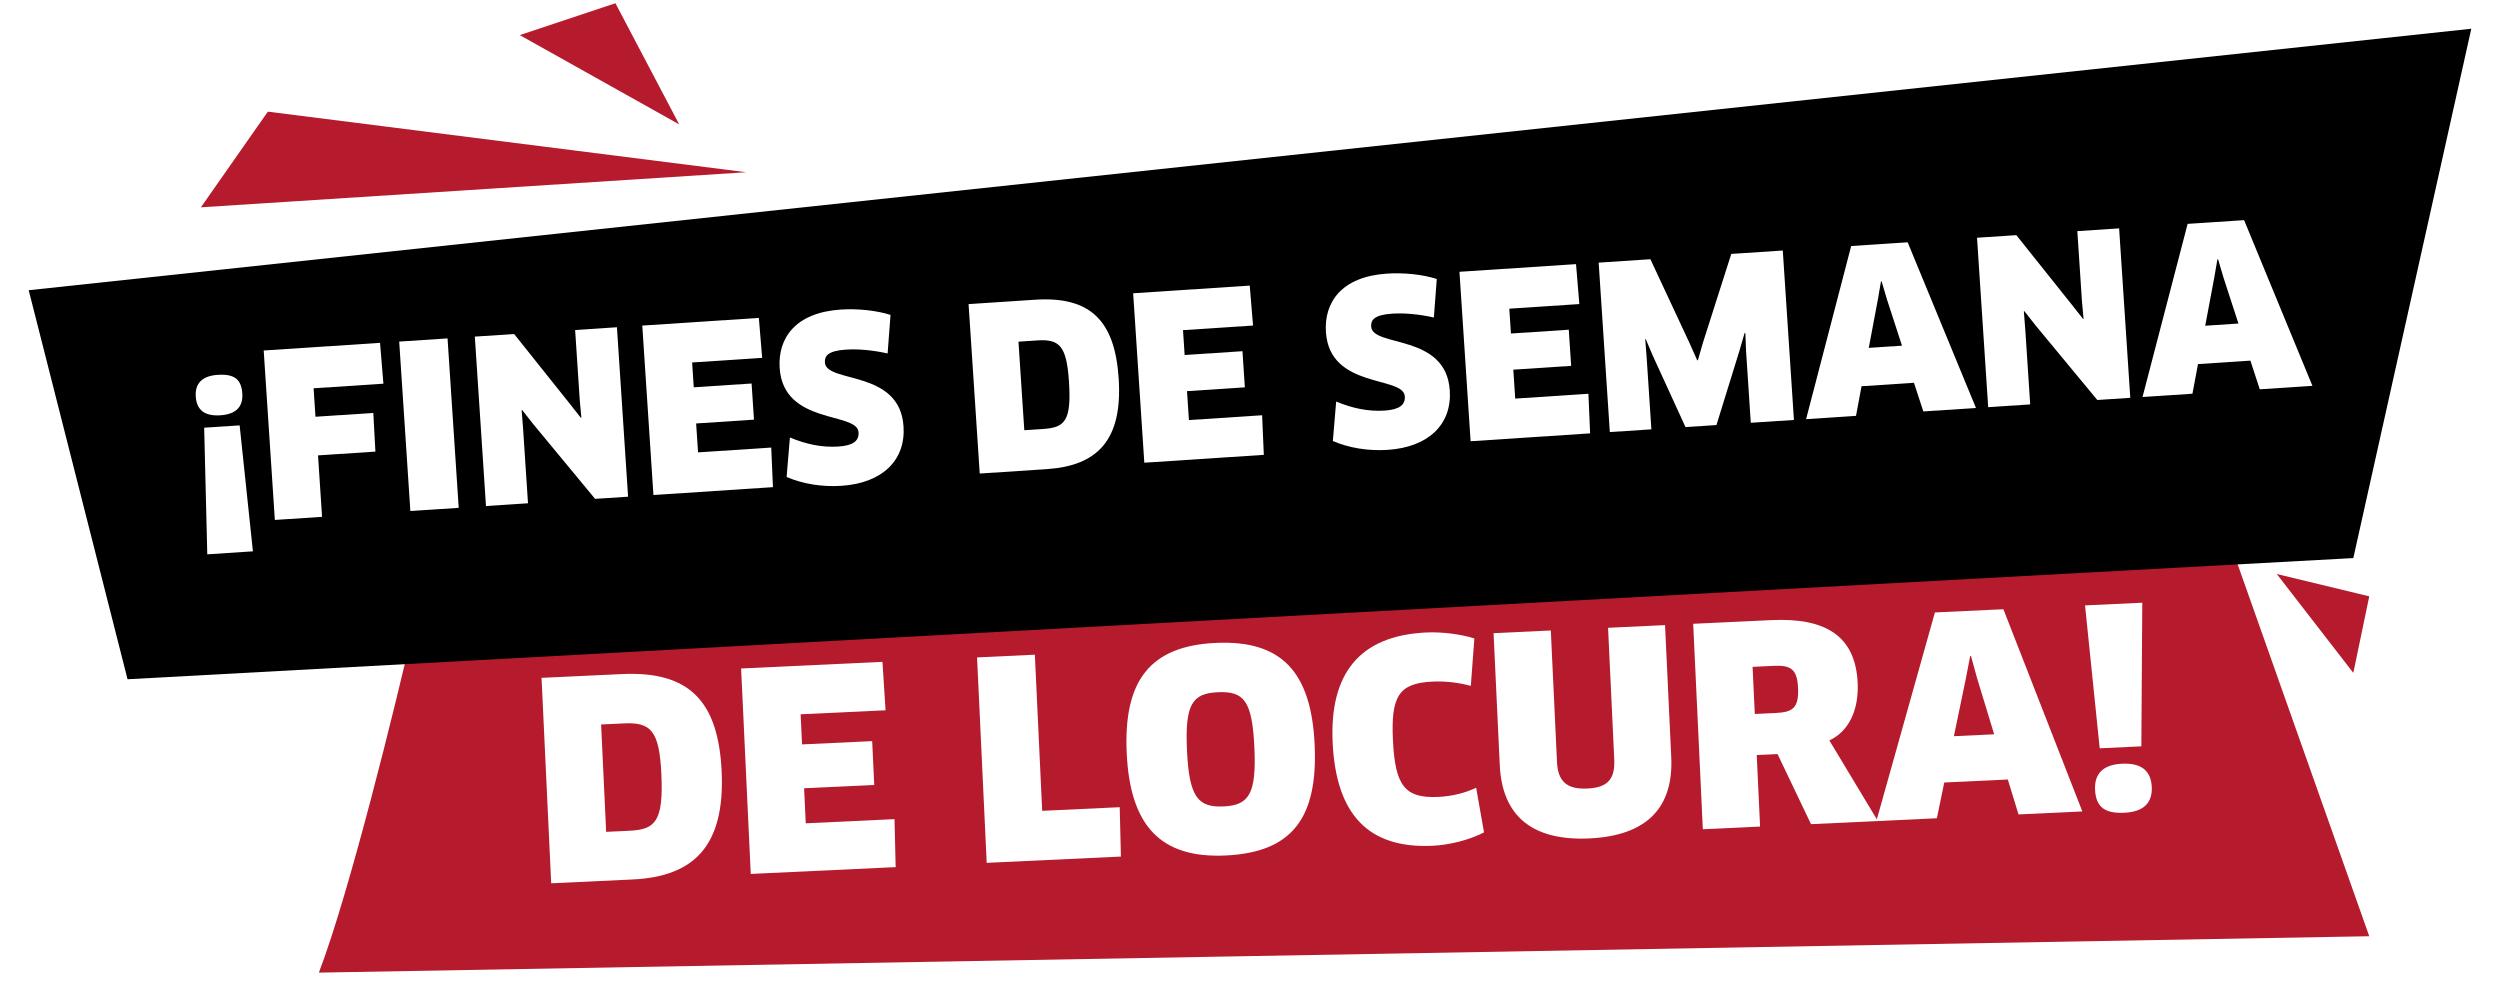 <svg width="784" height="316" viewBox="0 0 784 316" fill="none" xmlns="http://www.w3.org/2000/svg">
<g filter="url(#filter0_d_13741_72)">
<path d="M130 187.204C124 213.349 109.6 271.914 100 297.013L743 285.604L689 133.013L130 187.204Z" fill="#B61A2D"/>
</g>
<path d="M226.304 241.863C227.4 265.229 217.695 274.897 198.366 275.804L172.852 277.001L169.828 212.572L195.084 211.387C216.131 210.399 225.271 219.871 226.304 241.863ZM207.4 242.664C206.763 229.091 204.057 226.463 195.724 226.854L188.508 227.193L190.089 260.868L197.305 260.529C205.552 260.142 208.102 257.611 207.4 242.664Z" fill="white"/>
<path d="M252.684 258.188L280.518 256.881L280.88 271.931L235.436 274.064L232.412 209.635L276.739 207.554L277.71 222.747L251.079 223.997L251.523 233.447L273.515 232.415L274.16 246.16L252.168 247.192L252.684 258.188Z" fill="white"/>
<path d="M326.829 254.277L351.14 253.136L351.522 268.615L309.428 270.591L306.404 206.162L324.53 205.311L326.829 254.277Z" fill="white"/>
<path d="M412.271 233.478C413.359 256.673 405.077 267.307 384.374 268.279C363.928 269.238 354.404 258.923 353.34 236.244C352.275 213.565 360.541 202.588 381.245 201.616C401.948 200.644 411.206 210.799 412.271 233.478ZM393.371 234.365C392.686 219.762 390.131 216.696 381.885 217.083C373.895 217.458 371.557 220.839 372.239 235.357C372.924 249.961 375.663 253.277 383.738 252.897C391.727 252.522 394.053 248.883 393.371 234.365Z" fill="white"/>
<path d="M462.362 200.219L461.252 215.08C457.939 214.202 453.775 213.536 449.136 213.754C438.57 214.25 436.186 218.495 436.823 232.068C437.497 246.414 440.525 250.404 451.092 249.908C455.473 249.703 459.556 248.65 462.924 247.028L465.389 261.032C461.019 263.304 454.812 264.972 449.228 265.234C429.384 266.166 418.993 255.72 417.92 232.869C416.928 211.736 425.903 199.348 447.294 198.344C452.362 198.106 458.428 198.94 462.362 200.219Z" fill="white"/>
<path d="M522.158 196.035L524.102 237.441C524.848 253.334 516.391 262.082 498.437 262.925C480.568 263.763 471.075 255.944 470.325 239.966L468.382 198.559L486.336 197.716L488.271 238.951C488.554 244.964 491.26 247.592 497.789 247.286C504.232 246.984 506.516 244.293 506.226 238.108L504.29 196.874L522.158 196.035Z" fill="white"/>
<path d="M582.561 214.121C582.965 222.711 579.749 229.406 573.681 232.187L588.901 257.473L567.94 258.457L557.438 236.479L550.909 236.786L551.962 259.207L534.007 260.05L530.983 195.621L555.552 194.468C572.819 193.657 581.884 199.689 582.561 214.121ZM563.866 215.687C563.6 210.017 561.724 208.556 556.397 208.806L549.611 209.124L550.304 223.9L556.919 223.59C562.245 223.34 564.161 221.958 563.866 215.687Z" fill="white"/>
<path d="M633.005 255.403L629.65 244.454L609.72 245.39L607.405 256.605L588.42 257.496L606.787 192.063L628.263 191.055L653.021 254.464L633.005 255.403ZM617.847 205.749L616.533 212.612L612.741 230.87L625.369 230.278L619.973 212.537L618.104 205.737L617.847 205.749Z" fill="white"/>
<path d="M671.525 234.052L658.467 234.665L653.867 189.853L671.821 189.01L671.525 234.052ZM674.793 246.813C675.014 251.537 672.488 254.583 666.217 254.877C660.118 255.164 657.268 253.145 657.01 247.647C656.78 242.751 659.396 239.787 665.495 239.5C671.767 239.206 674.563 241.916 674.793 246.813Z" fill="white"/>
<g filter="url(#filter1_d_13741_72)">
<path d="M40 205.013L9 83.013L775 1.013L738 167.013L40 205.013Z" fill="black"/>
</g>
<path d="M64.027 134.128L75.15 133.396L79.315 172.897L65.004 173.839L64.027 134.128ZM61.39 124.34C61.139 120.514 63.101 117.895 68.273 117.554C73.374 117.219 75.686 118.845 75.985 123.379C76.251 127.418 74.208 129.9 69.107 130.236C63.935 130.576 61.656 128.378 61.39 124.34Z" fill="white"/>
<path d="M120.238 120.324L98.346 121.765L98.933 130.692L117.07 129.498L117.726 141.622L99.731 142.807L100.999 162.077L86.192 163.052L82.695 109.917L119.181 107.515L120.238 120.324Z" fill="white"/>
<path d="M128.688 160.255L125.19 107.12L140.351 106.122L143.849 159.257L128.688 160.255Z" fill="white"/>
<path d="M196.966 155.761L186.622 156.441L167.297 133.094L163.726 128.562L163.589 128.642L164.038 134.376L165.581 157.826L152.404 158.694L148.906 105.559L161.234 104.747L178.605 126.515L182.176 131.048L182.313 130.968L181.798 125.309L180.362 103.488L193.469 102.626L196.966 155.761Z" fill="white"/>
<path d="M218.907 141.865L241.861 140.354L242.394 152.771L204.916 155.237L201.419 102.102L237.975 99.696L239.013 112.222L217.051 113.668L217.564 121.461L235.701 120.267L236.447 131.603L218.31 132.796L218.907 141.865Z" fill="white"/>
<path d="M283.348 133.71C284.048 144.337 276.693 151.509 263.87 152.353C257.706 152.759 251.662 151.734 246.681 149.571L247.716 137.193C252.692 139.285 257.745 140.376 262.917 140.035C267.663 139.723 269.412 138.185 269.24 135.563C268.811 129.045 245.684 133.343 244.504 115.418C243.889 106.067 249.407 98.019 263.647 97.082C268.961 96.732 274.835 97.341 279.269 98.757L278.357 110.842C273.663 109.799 269.082 109.389 265.327 109.636C259.589 110.014 258.558 111.647 258.693 113.702C259.127 120.291 282.169 115.785 283.348 133.71Z" fill="white"/>
<path d="M350.817 118.667C352.085 137.937 344.224 146.068 328.284 147.117L307.242 148.502L303.745 95.367L324.574 93.996C341.931 92.854 349.623 100.53 350.817 118.667ZM335.226 119.622C334.489 108.428 332.215 106.301 325.342 106.753L319.391 107.145L321.219 134.917L327.17 134.525C333.972 134.078 336.037 131.949 335.226 119.622Z" fill="white"/>
<path d="M372.846 131.732L395.8 130.222L396.333 142.638L358.855 145.105L355.358 91.97L391.915 89.564L392.953 102.09L370.99 103.535L371.503 111.329L389.64 110.135L390.386 121.47L372.249 122.664L372.846 131.732Z" fill="white"/>
<path d="M454.653 122.434C455.353 133.061 447.998 140.234 435.175 141.078C429.011 141.484 422.967 140.458 417.986 138.296L419.021 125.918C423.997 128.01 429.05 129.1 434.222 128.76C438.968 128.448 440.717 126.909 440.545 124.288C440.116 117.77 416.989 122.067 415.809 104.143C415.194 94.791 420.712 86.744 434.952 85.806C440.266 85.457 446.14 86.066 450.574 87.482L449.662 99.567C444.968 98.524 440.387 98.114 436.632 98.361C430.894 98.739 429.863 100.372 429.998 102.427C430.432 109.015 453.474 104.51 454.653 122.434Z" fill="white"/>
<path d="M475.173 124.997L498.127 123.486L498.66 135.903L461.182 138.37L457.684 85.235L494.241 82.829L495.279 95.355L473.317 96.8L473.83 104.593L491.966 103.4L492.712 114.735L474.576 115.929L475.173 124.997Z" fill="white"/>
<path d="M501.341 82.362L517.565 81.294L529.907 107.733L532.245 112.987L532.458 112.973L534.021 107.534L542.928 79.624L559.081 78.561L562.578 131.696L549.047 132.587L547.573 110.199L547.337 104.451L547.12 104.395L545.495 109.98L538.278 133.296L528.572 133.935L518.352 111.625L516.08 106.295L515.943 106.375L516.391 112.109L517.874 134.639L504.838 135.497L501.341 82.362Z" fill="white"/>
<path d="M603.156 129.025L600.217 120.04L583.78 121.122L582.044 130.415L566.387 131.446L580.53 77.149L598.242 75.984L619.664 127.939L603.156 129.025ZM589.872 88.275L588.894 93.96L586.048 109.09L596.462 108.404L591.733 93.845L590.085 88.261L589.872 88.275Z" fill="white"/>
<path d="M668.055 124.754L657.712 125.435L638.386 102.087L634.815 97.555L634.678 97.635L635.127 103.369L636.67 126.82L623.493 127.687L619.995 74.552L632.323 73.74L649.694 95.509L653.265 100.041L653.402 99.961L652.887 94.302L651.451 72.481L664.558 71.619L668.055 124.754Z" fill="white"/>
<path d="M708.665 122.081L705.726 113.095L689.289 114.177L687.553 123.47L671.896 124.501L686.039 70.205L703.751 69.039L725.173 120.994L708.665 122.081ZM695.381 81.33L694.403 87.016L691.557 102.145L701.971 101.46L697.242 86.9L695.594 81.316L695.381 81.33Z" fill="white"/>
<path d="M84 35.013L63 65.013L234 54.013L84 35.013Z" fill="#B61A2D"/>
<path d="M213 39.013L163 11.013L193 1.013L213 39.013Z" fill="#B61A2D"/>
<path d="M738 211.013L714 180.013L743 187.013L738 211.013Z" fill="#B61A2D"/>
<defs>
<filter id="filter0_d_13741_72" x="89.1" y="130.113" width="664.8" height="185.8" filterUnits="userSpaceOnUse" color-interpolation-filters="sRGB">
<feFlood flood-opacity="0" result="BackgroundImageFix"/>
<feColorMatrix in="SourceAlpha" type="matrix" values="0 0 0 0 0 0 0 0 0 0 0 0 0 0 0 0 0 0 127 0" result="hardAlpha"/>
<feOffset dy="8"/>
<feGaussianBlur stdDeviation="5.45"/>
<feComposite in2="hardAlpha" operator="out"/>
<feColorMatrix type="matrix" values="0 0 0 0 0 0 0 0 0 0 0 0 0 0 0 0 0 0 0.25 0"/>
<feBlend mode="normal" in2="BackgroundImageFix" result="effect1_dropShadow_13741_72"/>
<feBlend mode="normal" in="SourceGraphic" in2="effect1_dropShadow_13741_72" result="shape"/>
</filter>
<filter id="filter1_d_13741_72" x="0.2" y="0.213" width="783.6" height="221.6" filterUnits="userSpaceOnUse" color-interpolation-filters="sRGB">
<feFlood flood-opacity="0" result="BackgroundImageFix"/>
<feColorMatrix in="SourceAlpha" type="matrix" values="0 0 0 0 0 0 0 0 0 0 0 0 0 0 0 0 0 0 127 0" result="hardAlpha"/>
<feOffset dy="8"/>
<feGaussianBlur stdDeviation="4.4"/>
<feComposite in2="hardAlpha" operator="out"/>
<feColorMatrix type="matrix" values="0 0 0 0 0 0 0 0 0 0 0 0 0 0 0 0 0 0 0.25 0"/>
<feBlend mode="normal" in2="BackgroundImageFix" result="effect1_dropShadow_13741_72"/>
<feBlend mode="normal" in="SourceGraphic" in2="effect1_dropShadow_13741_72" result="shape"/>
</filter>
</defs>
</svg>
